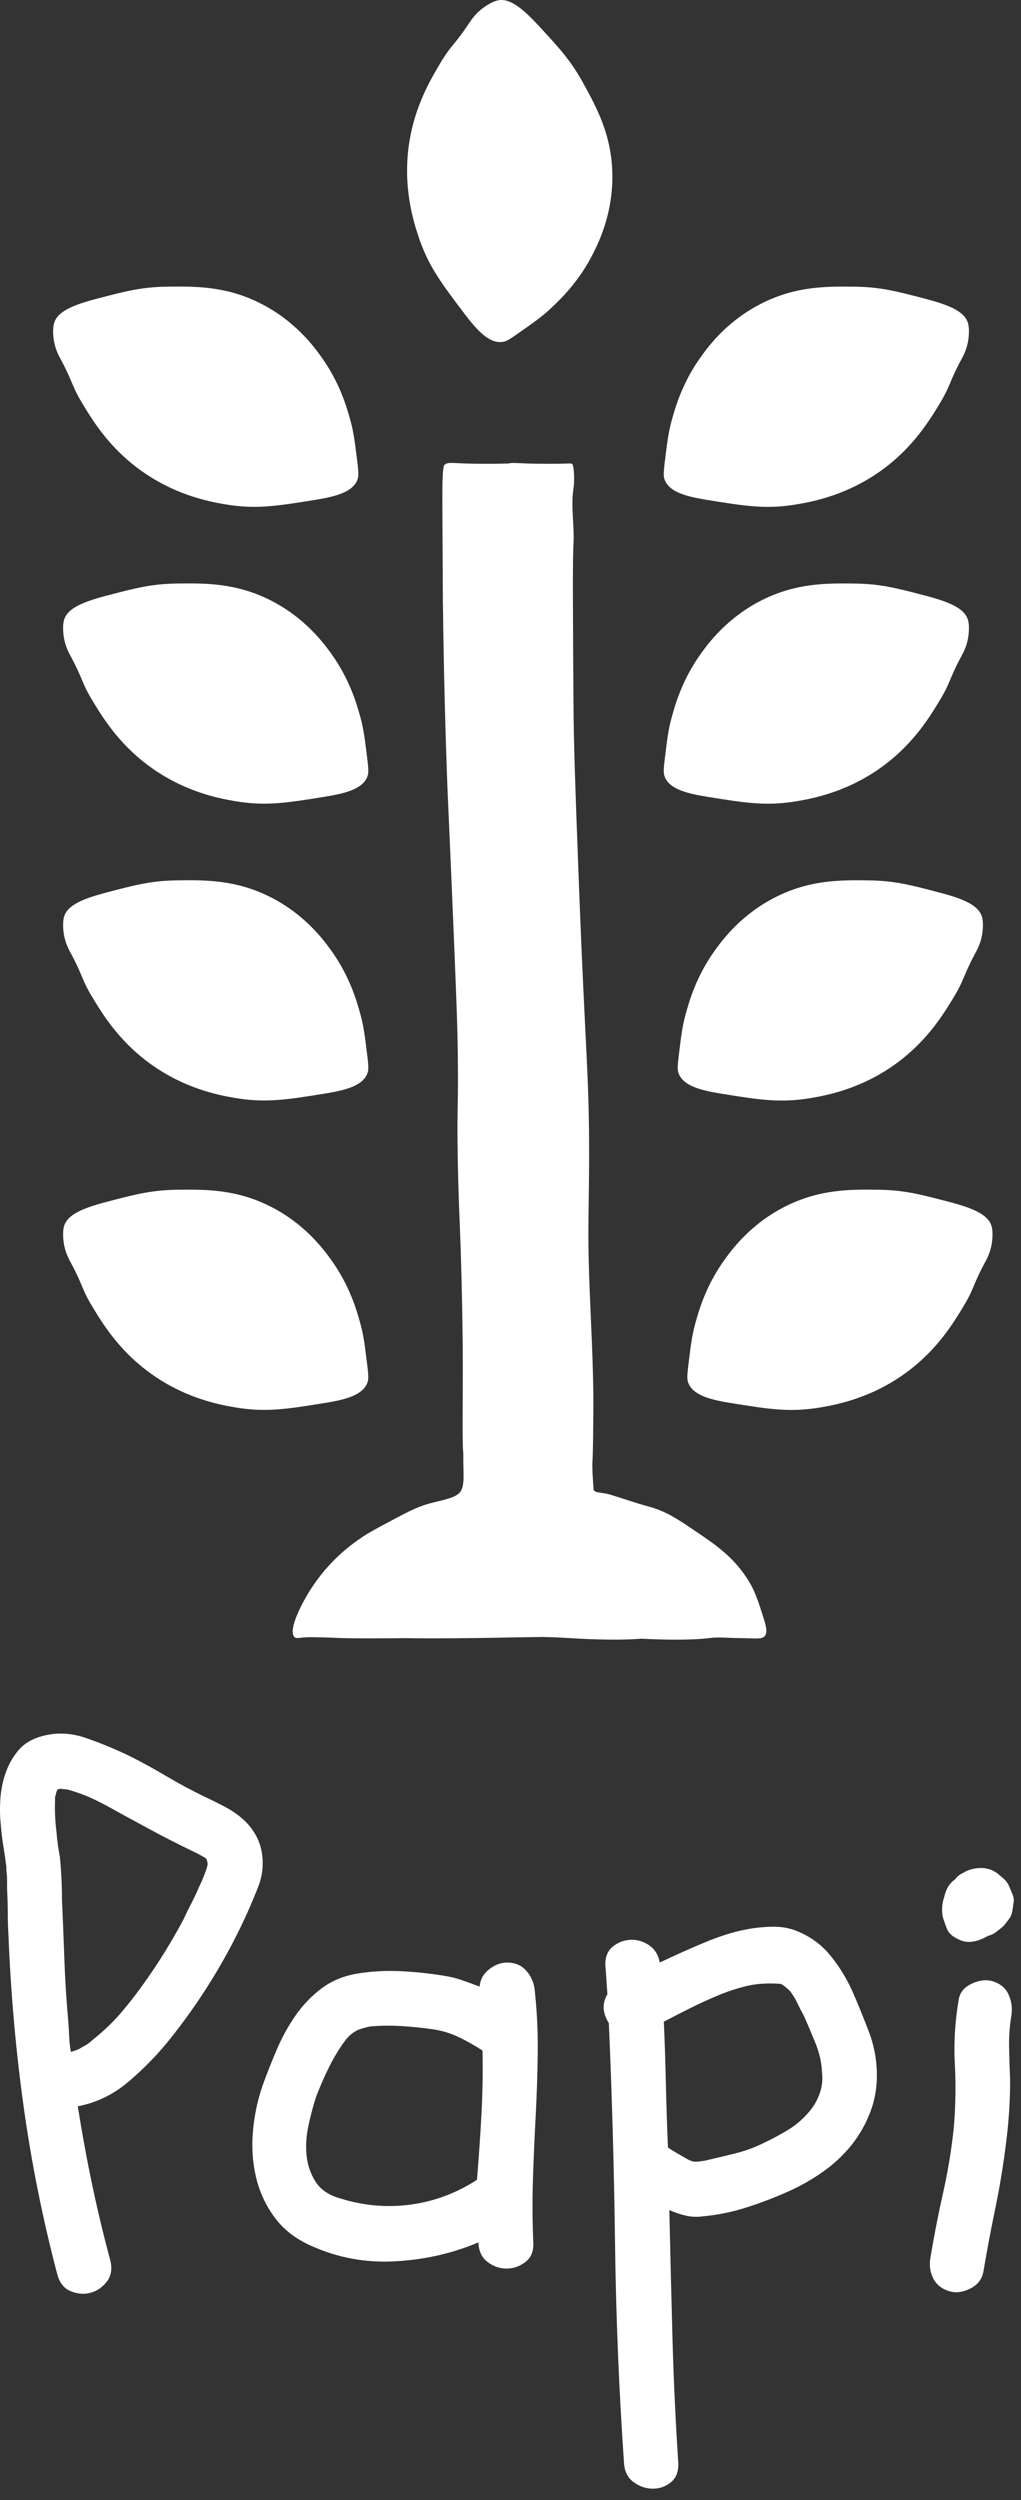 <svg width="56" height="137" viewBox="0 0 56 137" fill="none" xmlns="http://www.w3.org/2000/svg">
<rect x="0" y="0" width="56" height="137" fill="#333333" stroke="none"/>
<path d="M7.536 25.643C9.493 27.119 11.464 27.484 12.313 27.63C14.005 27.922 15.162 27.735 17.28 27.394C18.402 27.213 19.331 26.971 19.598 26.305C19.672 26.12 19.675 25.951 19.598 25.312C19.465 24.236 19.401 23.698 19.22 23.042C19.029 22.355 18.651 20.985 17.611 19.541C17.198 18.968 16.16 17.56 14.252 16.608C12.373 15.669 10.683 15.691 9.191 15.708C7.773 15.726 6.907 15.954 5.312 16.37C3.984 16.719 3.149 17.07 2.966 17.71C2.87 18.043 2.934 18.514 2.946 18.592C3.018 19.12 3.221 19.488 3.326 19.681C4.025 20.98 3.912 21.106 4.508 22.093C5.051 22.995 5.912 24.419 7.536 25.643Z" fill="white"/>
<path d="M14.797 32.876C12.918 31.937 11.23 31.959 9.736 31.976C8.318 31.994 7.452 32.222 5.857 32.638C4.529 32.987 3.693 33.337 3.512 33.978C3.417 34.311 3.481 34.782 3.493 34.86C3.565 35.388 3.768 35.756 3.871 35.949C4.572 37.248 4.457 37.374 5.053 38.361C5.596 39.261 6.457 40.685 8.081 41.91C10.038 43.386 12.008 43.75 12.86 43.896C14.552 44.188 15.708 44.001 17.827 43.658C18.949 43.477 19.878 43.236 20.144 42.57C20.218 42.385 20.222 42.215 20.144 41.577C20.012 40.5 19.948 39.962 19.767 39.306C19.576 38.618 19.198 37.25 18.158 35.805C17.745 35.236 16.705 33.828 14.797 32.876Z" fill="white"/>
<path d="M19.765 55.576C19.574 54.888 19.196 53.519 18.156 52.074C17.743 51.502 16.705 50.094 14.797 49.142C12.918 48.203 11.23 48.224 9.736 48.242C8.318 48.26 7.452 48.487 5.857 48.904C4.529 49.253 3.693 49.603 3.512 50.244C3.417 50.577 3.481 51.048 3.493 51.126C3.565 51.654 3.768 52.022 3.871 52.215C4.572 53.513 4.457 53.64 5.053 54.627C5.596 55.527 6.457 56.95 8.081 58.175C10.038 59.651 12.008 60.015 12.86 60.161C14.552 60.453 15.708 60.267 17.827 59.926C18.949 59.745 19.878 59.503 20.144 58.837C20.218 58.652 20.222 58.483 20.144 57.844C20.012 56.771 19.946 56.232 19.765 55.576Z" fill="white"/>
<path d="M20.142 75.794C20.216 75.609 20.22 75.44 20.142 74.801C20.01 73.724 19.946 73.187 19.765 72.531C19.574 71.843 19.196 70.474 18.156 69.029C17.743 68.457 16.705 67.049 14.797 66.097C12.918 65.158 11.23 65.18 9.736 65.197C8.318 65.215 7.452 65.442 5.857 65.859C4.529 66.208 3.693 66.558 3.512 67.199C3.417 67.532 3.481 68.003 3.493 68.081C3.565 68.609 3.768 68.977 3.871 69.17C4.572 70.468 4.457 70.595 5.053 71.582C5.596 72.482 6.457 73.905 8.081 75.13C10.038 76.606 12.008 76.971 12.86 77.117C14.552 77.409 15.708 77.222 17.827 76.881C18.945 76.7 19.874 76.46 20.142 75.794Z" fill="white"/>
<path d="M38.779 27.394C40.897 27.737 42.052 27.924 43.746 27.63C44.595 27.484 46.568 27.12 48.525 25.644C50.147 24.419 51.008 22.995 51.553 22.096C52.149 21.108 52.036 20.982 52.735 19.683C52.838 19.492 53.041 19.122 53.113 18.594C53.124 18.515 53.189 18.045 53.093 17.712C52.91 17.07 52.075 16.719 50.749 16.372C49.154 15.954 48.287 15.728 46.87 15.71C45.376 15.693 43.688 15.671 41.809 16.61C39.9 17.562 38.862 18.97 38.45 19.543C37.41 20.988 37.032 22.355 36.841 23.044C36.66 23.7 36.594 24.238 36.463 25.314C36.385 25.953 36.389 26.123 36.463 26.308C36.726 26.972 37.657 27.213 38.779 27.394Z" fill="white"/>
<path d="M38.779 43.66C40.897 44.003 42.052 44.19 43.746 43.898C44.595 43.752 46.568 43.387 48.525 41.911C50.147 40.686 51.008 39.263 51.553 38.363C52.149 37.376 52.036 37.249 52.735 35.951C52.838 35.76 53.041 35.39 53.113 34.862C53.124 34.782 53.189 34.313 53.093 33.98C52.91 33.337 52.075 32.987 50.749 32.64C49.154 32.221 48.287 31.996 46.87 31.978C45.376 31.961 43.688 31.939 41.809 32.878C39.9 33.83 38.862 35.238 38.45 35.81C37.41 37.255 37.032 38.622 36.841 39.312C36.66 39.968 36.594 40.505 36.463 41.582C36.385 42.221 36.389 42.39 36.463 42.575C36.726 43.239 37.657 43.479 38.779 43.66Z" fill="white"/>
<path d="M47.635 48.244C46.142 48.224 44.453 48.205 42.574 49.144C40.666 50.096 39.628 51.504 39.215 52.076C38.175 53.521 37.797 54.888 37.607 55.578C37.425 56.234 37.359 56.771 37.229 57.848C37.151 58.487 37.155 58.656 37.229 58.841C37.496 59.507 38.426 59.749 39.546 59.93C41.665 60.272 42.82 60.457 44.514 60.165C45.363 60.019 47.335 59.655 49.292 58.179C50.914 56.954 51.775 55.531 52.32 54.631C52.916 53.644 52.803 53.517 53.502 52.218C53.606 52.028 53.808 51.658 53.88 51.13C53.892 51.05 53.956 50.581 53.861 50.248C53.678 49.605 52.842 49.255 51.516 48.908C49.921 48.489 49.055 48.261 47.635 48.244Z" fill="white"/>
<path d="M54.388 67.199C54.205 66.556 53.37 66.206 52.042 65.859C50.447 65.441 49.582 65.215 48.163 65.197C46.669 65.178 44.981 65.158 43.102 66.097C41.193 67.049 40.155 68.457 39.742 69.029C38.703 70.474 38.325 71.841 38.134 72.531C37.953 73.187 37.887 73.724 37.756 74.801C37.678 75.44 37.682 75.609 37.756 75.794C38.023 76.46 38.954 76.702 40.074 76.883C42.192 77.226 43.349 77.411 45.041 77.119C45.89 76.972 47.861 76.608 49.818 75.132C51.442 73.907 52.301 72.484 52.846 71.584C53.442 70.597 53.329 70.471 54.028 69.172C54.131 68.981 54.334 68.611 54.406 68.083C54.417 68.003 54.482 67.534 54.388 67.199Z" fill="white"/>
<path d="M25.486 17.206C26.173 18.11 26.822 18.818 27.536 18.74C27.735 18.719 27.887 18.643 28.413 18.273C29.301 17.652 29.745 17.34 30.239 16.873C30.757 16.382 31.787 15.405 32.574 13.808C32.886 13.175 33.641 11.596 33.585 9.465C33.53 7.364 32.718 5.884 32 4.576C31.318 3.331 30.71 2.673 29.593 1.462C28.662 0.453 27.959 -0.119 27.307 0.021C26.968 0.093 26.582 0.371 26.518 0.418C26.086 0.73 25.856 1.082 25.735 1.263C24.917 2.492 24.752 2.449 24.162 3.44C23.624 4.344 22.771 5.771 22.452 7.781C22.068 10.201 22.674 12.114 22.943 12.932C23.482 14.563 24.189 15.496 25.486 17.206Z" fill="white"/>
<path d="M40.945 86.45C40.159 85.27 39.226 84.639 38.223 83.959C37.146 83.231 36.535 82.816 35.579 82.559C34.858 82.365 34.155 82.108 33.438 81.897C32.961 81.759 32.566 81.831 32.554 81.597C32.531 81.171 32.457 80.448 32.506 79.874C32.514 79.777 32.533 78.916 32.545 77.191C32.56 74.881 32.385 72.093 32.311 69.838C32.227 67.304 32.301 66.43 32.311 63.614C32.325 58.773 32.112 58.082 31.727 47.781C31.555 43.208 31.47 40.922 31.454 38.521C31.421 33.294 31.404 30.681 31.454 29.807C31.513 28.796 31.298 27.772 31.454 26.773C31.518 26.364 31.495 25.638 31.396 25.441C31.359 25.367 31.069 25.412 30.753 25.412C30.628 25.412 30.231 25.422 29.431 25.412C28.422 25.398 28.078 25.33 27.887 25.404C27.768 25.394 27.573 25.412 27.363 25.412C27.238 25.412 26.841 25.422 26.041 25.412C24.773 25.396 24.551 25.287 24.368 25.49C24.251 25.62 24.263 27.034 24.263 27.653L24.29 32.843C24.315 34.784 24.362 38.25 24.524 42.684C24.565 43.818 24.543 43.101 24.757 48.092C25.061 55.202 25.09 56.362 25.108 57.622C25.151 60.827 25.053 60.399 25.108 63.536C25.162 66.58 25.258 67.144 25.342 71.316C25.373 72.835 25.394 74.451 25.381 76.334C25.353 80.117 25.418 79.311 25.412 79.747C25.398 80.727 25.523 81.416 25.225 81.778C24.991 82.063 24.411 82.178 23.778 82.333C23.225 82.47 22.785 82.629 21.924 83.085C20.335 83.924 20.045 84.086 19.428 84.542C18.943 84.9 17.971 85.687 17.132 86.954C16.518 87.881 15.776 89.367 16.16 89.716C16.283 89.829 16.437 89.708 17.093 89.716C17.813 89.723 18.345 89.749 18.454 89.755C19.35 89.796 21.157 89.782 22.29 89.768C23.795 89.803 26.522 89.757 26.672 89.755C27.881 89.733 28.905 89.716 29.795 89.704C30.231 89.714 30.634 89.731 31.02 89.755C31.606 89.79 33.655 89.924 35.177 89.799C36.198 89.852 37.845 89.904 39.002 89.755C39.399 89.704 39.972 89.762 40.513 89.766C41.498 89.776 41.804 89.852 41.958 89.638C42.081 89.466 42.053 89.213 41.88 88.666C41.549 87.628 41.383 87.108 40.945 86.45Z" fill="white"/>
<path d="M0.345 102.27C0.294 101.869 0.238 101.48 0.176 101.102C0.113 100.724 0.069 100.348 0.043 99.97C-0.007 99.519 -0.013 99.041 0.024 98.539C0.061 98.037 0.162 97.56 0.326 97.108C0.489 96.656 0.721 96.255 1.023 95.903C1.325 95.55 1.739 95.299 2.267 95.149C3.071 94.923 3.887 94.954 4.717 95.242C5.546 95.531 6.323 95.852 7.054 96.202C7.757 96.555 8.448 96.931 9.126 97.334C9.803 97.735 10.506 98.113 11.236 98.465C11.614 98.64 11.99 98.829 12.368 99.03C12.745 99.23 13.077 99.464 13.367 99.727C13.655 99.99 13.895 100.305 14.083 100.669C14.272 101.034 14.379 101.454 14.405 101.931C14.43 102.434 14.348 102.924 14.159 103.402C13.97 103.879 13.776 104.344 13.575 104.796C12.444 107.308 10.999 109.658 9.24 111.843C8.586 112.647 7.852 113.395 7.036 114.086C6.22 114.778 5.297 115.224 4.267 115.424C4.493 116.855 4.75 118.263 5.04 119.646C5.328 121.029 5.661 122.423 6.039 123.829C6.166 124.306 6.107 124.701 5.87 125.017C5.63 125.33 5.336 125.539 4.984 125.638C4.631 125.737 4.267 125.714 3.891 125.562C3.513 125.412 3.262 125.096 3.138 124.619C2.333 121.554 1.718 118.483 1.292 115.405C0.863 112.328 0.589 109.193 0.462 106.001C0.437 105.575 0.425 105.16 0.425 104.757C0.425 104.356 0.411 103.941 0.388 103.513C0.388 103.337 0.388 103.168 0.388 103.004C0.388 102.841 0.374 102.685 0.351 102.533V102.27H0.345ZM3.021 98.615C2.995 99.168 3.021 99.758 3.097 100.387C3.122 100.664 3.139 100.839 3.153 100.915C3.165 100.991 3.173 101.053 3.173 101.104L3.286 101.781C3.361 102.535 3.398 103.302 3.398 104.081C3.449 105.187 3.492 106.286 3.531 107.378C3.568 108.47 3.638 109.571 3.737 110.675C3.763 110.977 3.78 111.278 3.794 111.578C3.805 111.88 3.837 112.168 3.887 112.445C4.138 112.369 4.314 112.301 4.415 112.238C4.514 112.176 4.616 112.12 4.717 112.069C4.867 111.97 4.98 111.88 5.056 111.806C5.683 111.304 6.21 110.801 6.639 110.299C7.065 109.796 7.468 109.28 7.844 108.755C8.674 107.6 9.414 106.406 10.068 105.174C10.195 104.897 10.319 104.64 10.446 104.401C10.572 104.161 10.697 103.904 10.824 103.627C10.874 103.501 10.923 103.388 10.973 103.289C11.024 103.189 11.073 103.076 11.123 102.95C11.25 102.648 11.336 102.397 11.386 102.196C11.386 102.021 11.349 101.894 11.273 101.818C10.921 101.618 10.658 101.48 10.483 101.404C9.754 101.051 9.052 100.695 8.372 100.329C7.694 99.965 6.989 99.581 6.261 99.18C5.909 98.979 5.55 98.79 5.186 98.615C4.822 98.44 4.438 98.29 4.037 98.163C3.961 98.138 3.879 98.113 3.792 98.087C3.704 98.062 3.622 98.05 3.546 98.05C3.371 98.025 3.27 98.019 3.245 98.031C3.219 98.044 3.194 98.05 3.169 98.05C3.118 98.126 3.087 98.2 3.075 98.276C3.062 98.352 3.044 98.415 3.019 98.465V98.615H3.021Z" fill="white"/>
<path d="M17.076 123.073C16.221 122.696 15.549 122.176 15.06 121.51C14.57 120.844 14.231 120.11 14.042 119.305C13.853 118.501 13.797 117.666 13.873 116.799C13.948 115.933 14.124 115.097 14.4 114.293C14.626 113.666 14.883 113.012 15.173 112.334C15.461 111.656 15.808 111.027 16.209 110.449C16.61 109.871 17.09 109.374 17.64 108.961C18.194 108.546 18.846 108.278 19.599 108.151C20.378 108.025 21.163 107.982 21.956 108.019C22.746 108.056 23.533 108.138 24.312 108.264C24.665 108.315 25.003 108.397 25.33 108.509C25.656 108.622 25.983 108.741 26.31 108.868C26.335 108.49 26.505 108.176 26.818 107.925C27.132 107.674 27.465 107.547 27.817 107.547C28.244 107.547 28.59 107.692 28.853 107.982C29.116 108.27 29.274 108.617 29.324 109.018C29.451 110.172 29.507 111.329 29.494 112.484C29.48 113.639 29.443 114.795 29.381 115.95C29.319 117.105 29.268 118.262 29.231 119.416C29.194 120.571 29.2 121.728 29.25 122.883C29.276 123.36 29.132 123.718 28.816 123.957C28.501 124.197 28.156 124.316 27.78 124.316C27.404 124.316 27.058 124.197 26.744 123.957C26.429 123.718 26.259 123.362 26.236 122.883C24.805 123.486 23.284 123.831 21.675 123.918C20.067 124.01 18.532 123.728 17.076 123.073ZM17.341 114.895C17.191 115.346 17.052 115.862 16.926 116.439C16.799 117.017 16.762 117.57 16.813 118.098C16.864 118.626 17.025 119.111 17.304 119.549C17.58 119.989 18.032 120.296 18.661 120.472C19.942 120.873 21.229 120.986 22.524 120.811C23.817 120.635 25.031 120.184 26.162 119.453C26.261 118.223 26.345 117.029 26.407 115.872C26.47 114.717 26.489 113.549 26.464 112.367C26.035 112.091 25.603 111.845 25.163 111.633C24.723 111.421 24.24 111.275 23.712 111.199C23.184 111.123 22.626 111.066 22.036 111.029C21.446 110.992 20.873 110.998 20.32 111.049C20.269 111.049 20.137 111.08 19.925 111.142C19.71 111.205 19.592 111.249 19.566 111.275C19.315 111.401 19.089 111.602 18.889 111.878C18.562 112.33 18.273 112.815 18.022 113.329C17.767 113.847 17.541 114.367 17.341 114.895Z" fill="white"/>
<path d="M37.201 134.944C37.227 135.421 37.094 135.779 36.806 136.019C36.518 136.258 36.185 136.377 35.807 136.377C35.429 136.377 35.079 136.258 34.751 136.019C34.424 135.779 34.249 135.421 34.224 134.944C33.947 130.925 33.784 126.911 33.733 122.904C33.682 118.896 33.569 114.883 33.394 110.864C33.042 110.311 33.016 109.783 33.318 109.28C33.293 109.004 33.273 108.747 33.262 108.507C33.248 108.268 33.231 108.011 33.205 107.734C33.18 107.283 33.305 106.938 33.583 106.698C33.86 106.459 34.179 106.328 34.545 106.303C34.909 106.278 35.254 106.373 35.581 106.585C35.906 106.8 36.109 107.119 36.185 107.545C36.611 107.345 37.02 107.156 37.41 106.981C37.799 106.805 38.206 106.628 38.634 106.453C38.987 106.303 39.374 106.157 39.803 106.019C40.229 105.88 40.669 105.773 41.121 105.697C41.573 105.621 42.019 105.584 42.459 105.584C42.899 105.584 43.306 105.66 43.684 105.81C44.437 106.112 45.059 106.564 45.549 107.168C46.04 107.771 46.447 108.437 46.774 109.166C47.076 109.869 47.364 110.579 47.641 111.294C47.917 112.011 48.067 112.745 48.092 113.498C48.118 114.277 48.005 115.006 47.754 115.683C47.502 116.361 47.156 116.978 46.718 117.529C46.278 118.082 45.756 118.571 45.154 118.999C44.55 119.428 43.91 119.79 43.232 120.092C42.504 120.419 41.75 120.707 40.971 120.958C40.192 121.21 39.402 121.373 38.597 121.449C38.245 121.5 37.912 121.486 37.598 121.412C37.283 121.336 36.989 121.237 36.712 121.11C36.763 123.447 36.819 125.759 36.882 128.045C36.942 130.333 37.051 132.633 37.201 134.944ZM36.411 110.788C36.461 111.942 36.498 113.093 36.523 114.236C36.549 115.379 36.586 116.53 36.636 117.685C36.786 117.786 36.938 117.88 37.088 117.967C37.238 118.055 37.402 118.15 37.579 118.25C37.779 118.376 37.943 118.444 38.07 118.456C38.196 118.47 38.395 118.45 38.673 118.4C39.226 118.273 39.779 118.143 40.332 118.004C40.886 117.866 41.413 117.671 41.916 117.42C42.393 117.194 42.844 116.949 43.273 116.686C43.699 116.423 44.089 116.077 44.441 115.65C44.667 115.374 44.842 115.054 44.969 114.688C45.096 114.324 45.133 113.929 45.082 113.5C45.057 112.998 44.938 112.482 44.724 111.956C44.509 111.428 44.303 110.938 44.102 110.486C43.976 110.26 43.857 110.028 43.744 109.789C43.631 109.549 43.499 109.331 43.349 109.129C43.123 108.903 42.948 108.764 42.821 108.714C42.118 108.663 41.503 108.702 40.975 108.827C40.447 108.953 39.925 109.123 39.411 109.335C38.897 109.549 38.387 109.781 37.885 110.032C37.376 110.285 36.886 110.536 36.411 110.788Z" fill="white"/>
<path d="M51.033 123.714C51.234 122.509 51.467 121.321 51.73 120.152C51.993 118.984 52.188 117.796 52.314 116.591C52.414 115.411 52.433 114.248 52.371 113.105C52.309 111.962 52.377 110.801 52.577 109.619C52.628 109.218 52.86 108.916 53.274 108.716C53.689 108.515 54.071 108.465 54.423 108.566C54.85 108.692 55.146 108.93 55.309 109.282C55.473 109.635 55.529 110.011 55.479 110.414C55.377 110.992 55.335 111.582 55.346 112.186C55.358 112.79 55.377 113.391 55.403 113.995C55.403 115.15 55.327 116.306 55.177 117.461C55.027 118.666 54.832 119.848 54.593 121.003C54.353 122.158 54.135 123.326 53.933 124.508C53.857 124.91 53.617 125.211 53.216 125.412C52.815 125.613 52.437 125.663 52.085 125.562C51.656 125.435 51.356 125.198 51.181 124.845C51.01 124.493 50.959 124.115 51.033 123.714ZM52.842 106.379C52.667 106.328 52.49 106.247 52.314 106.134C52.139 106.021 52.013 105.877 51.937 105.699C51.861 105.499 51.798 105.322 51.748 105.172C51.697 105.022 51.672 104.846 51.672 104.644C51.672 104.418 51.709 104.192 51.785 103.966C51.884 103.515 52.087 103.187 52.388 102.987C52.488 102.837 52.628 102.724 52.803 102.648C53.08 102.473 53.393 102.379 53.746 102.366C54.098 102.354 54.412 102.447 54.688 102.648C54.815 102.749 54.939 102.854 55.066 102.969C55.193 103.082 55.292 103.228 55.368 103.404C55.418 103.53 55.475 103.666 55.537 103.818C55.599 103.968 55.619 104.12 55.594 104.27C55.568 104.445 55.543 104.609 55.518 104.761C55.492 104.911 55.43 105.049 55.329 105.176C55.202 105.351 55.103 105.477 55.027 105.553C54.951 105.629 54.826 105.729 54.649 105.855C54.548 105.956 54.398 106.03 54.197 106.081C53.672 106.379 53.22 106.478 52.842 106.379Z" fill="white"/>
</svg>
